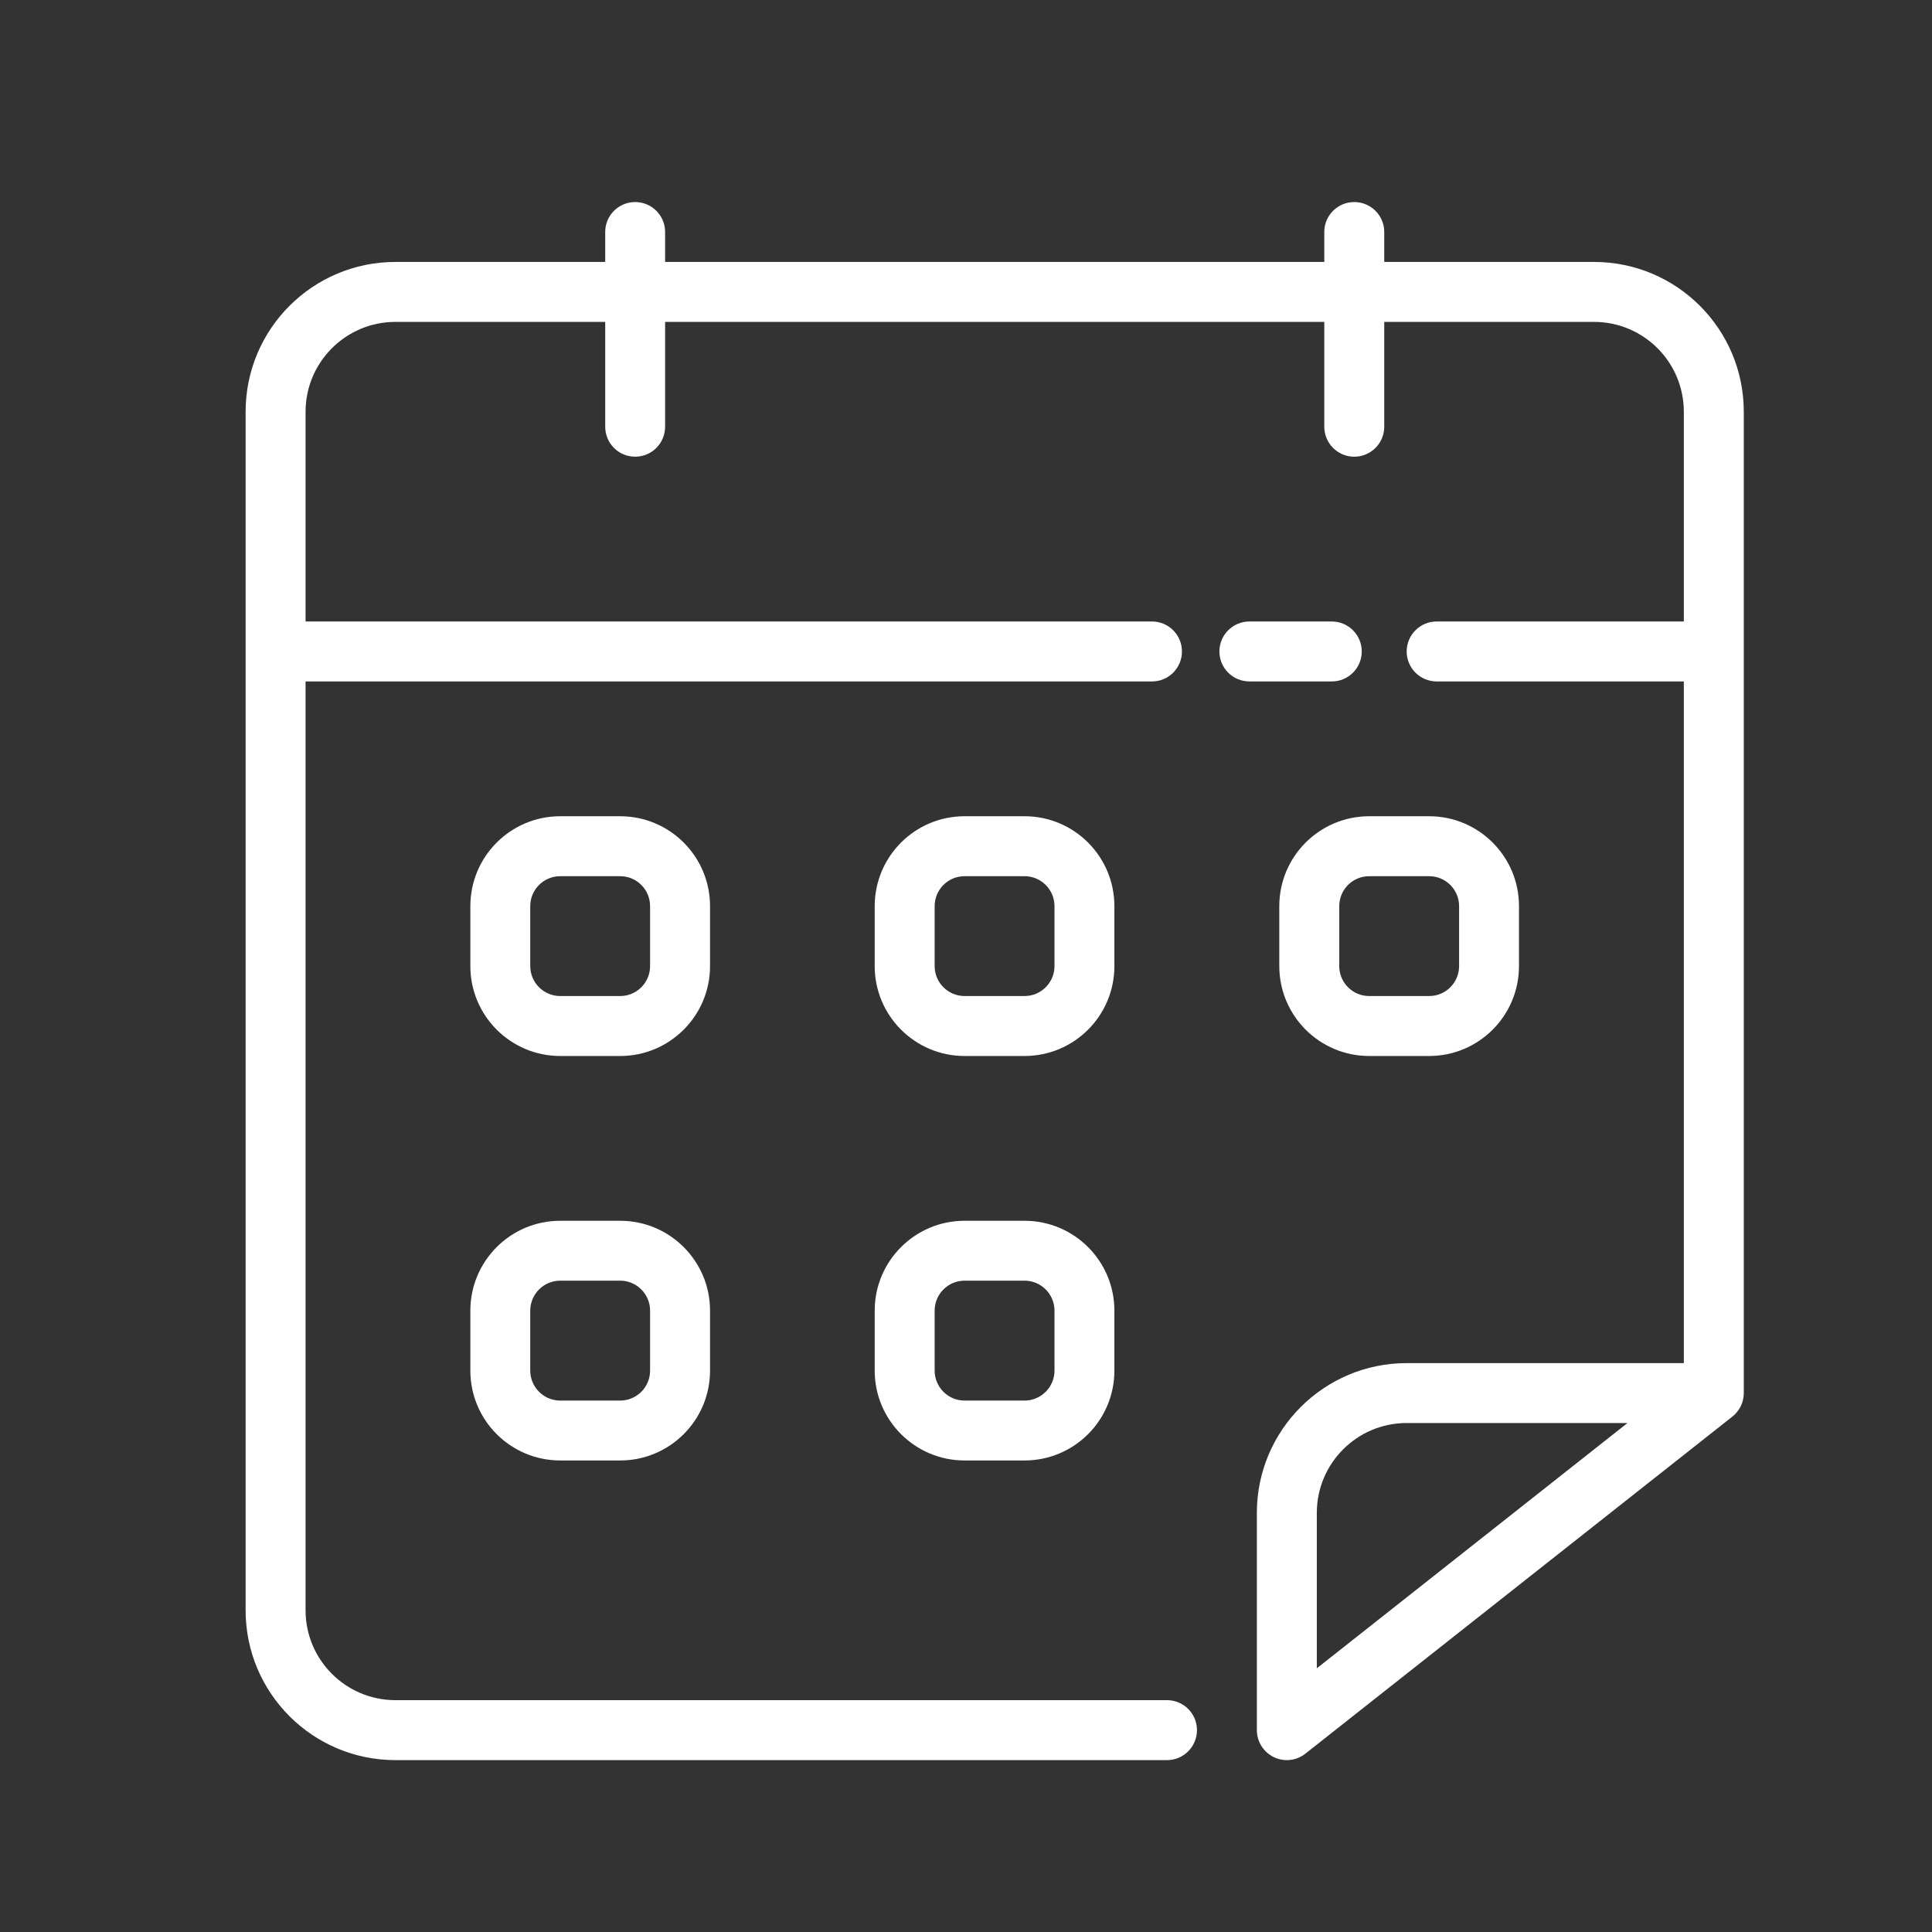 <svg width="31" height="31" viewBox="0 0 31 31" fill="none" xmlns="http://www.w3.org/2000/svg">
<rect x="0" y="0" width="31" height="31" fill="#333333" stroke="none"/>
<path fill-rule="evenodd" clip-rule="evenodd" d="M10.191 3.242C10.457 3.242 10.672 3.457 10.672 3.722V4.203H21.249V3.722C21.249 3.457 21.464 3.242 21.73 3.242C21.995 3.242 22.211 3.457 22.211 3.722V4.203H25.576C26.904 4.203 27.98 5.279 27.98 6.607V22.352C27.98 22.499 27.913 22.638 27.797 22.73L20.946 28.138C20.801 28.253 20.604 28.274 20.439 28.194C20.273 28.113 20.167 27.945 20.167 27.761V24.275C20.167 22.948 21.244 21.872 22.571 21.872H27.018V10.934H23.052C22.786 10.934 22.571 10.719 22.571 10.453C22.571 10.188 22.786 9.972 23.052 9.972H27.018V6.607C27.018 5.811 26.373 5.165 25.576 5.165H22.211V6.847C22.211 7.113 21.995 7.328 21.73 7.328C21.464 7.328 21.249 7.113 21.249 6.847V5.165H10.672V6.847C10.672 7.113 10.457 7.328 10.191 7.328C9.926 7.328 9.711 7.113 9.711 6.847V5.165H6.345C5.549 5.165 4.903 5.811 4.903 6.607V9.972H18.485C18.75 9.972 18.965 10.188 18.965 10.453C18.965 10.719 18.75 10.934 18.485 10.934H4.903V25.838C4.903 26.634 5.549 27.28 6.345 27.28H18.725C18.991 27.28 19.206 27.495 19.206 27.761C19.206 28.026 18.991 28.242 18.725 28.242H6.345C5.018 28.242 3.941 27.166 3.941 25.838V6.607C3.941 5.279 5.018 4.203 6.345 4.203H9.711V3.722C9.711 3.457 9.926 3.242 10.191 3.242ZM26.114 22.833H22.571C21.775 22.833 21.129 23.479 21.129 24.275V26.769L26.114 22.833Z" fill="white"/>
<path d="M19.566 10.453C19.566 10.188 19.782 9.972 20.047 9.972H21.369C21.635 9.972 21.85 10.188 21.85 10.453C21.85 10.719 21.635 10.934 21.369 10.934H20.047C19.782 10.934 19.566 10.719 19.566 10.453Z" fill="white"/>
<path fill-rule="evenodd" clip-rule="evenodd" d="M8.989 13.097C8.193 13.097 7.547 13.743 7.547 14.54V15.501C7.547 16.298 8.193 16.944 8.989 16.944H9.951C10.747 16.944 11.393 16.298 11.393 15.501V14.54C11.393 13.743 10.747 13.097 9.951 13.097H8.989ZM8.508 14.54C8.508 14.274 8.724 14.059 8.989 14.059H9.951C10.216 14.059 10.431 14.274 10.431 14.54V15.501C10.431 15.767 10.216 15.982 9.951 15.982H8.989C8.724 15.982 8.508 15.767 8.508 15.501V14.54Z" fill="white"/>
<path fill-rule="evenodd" clip-rule="evenodd" d="M7.547 21.03C7.547 20.234 8.193 19.588 8.989 19.588H9.951C10.747 19.588 11.393 20.234 11.393 21.03V21.992C11.393 22.788 10.747 23.434 9.951 23.434H8.989C8.193 23.434 7.547 22.788 7.547 21.992V21.03ZM8.989 20.549C8.724 20.549 8.508 20.765 8.508 21.03V21.992C8.508 22.257 8.724 22.473 8.989 22.473H9.951C10.216 22.473 10.431 22.257 10.431 21.992V21.03C10.431 20.765 10.216 20.549 9.951 20.549H8.989Z" fill="white"/>
<path fill-rule="evenodd" clip-rule="evenodd" d="M15.477 13.097C14.681 13.097 14.035 13.743 14.035 14.54V15.501C14.035 16.298 14.681 16.944 15.477 16.944H16.439C17.236 16.944 17.881 16.298 17.881 15.501V14.54C17.881 13.743 17.236 13.097 16.439 13.097H15.477ZM14.997 14.54C14.997 14.274 15.212 14.059 15.477 14.059H16.439C16.704 14.059 16.92 14.274 16.92 14.54V15.501C16.92 15.767 16.704 15.982 16.439 15.982H15.477C15.212 15.982 14.997 15.767 14.997 15.501V14.54Z" fill="white"/>
<path fill-rule="evenodd" clip-rule="evenodd" d="M14.035 21.03C14.035 20.234 14.681 19.588 15.477 19.588H16.439C17.236 19.588 17.881 20.234 17.881 21.03V21.992C17.881 22.788 17.236 23.434 16.439 23.434H15.477C14.681 23.434 14.035 22.788 14.035 21.992V21.03ZM15.477 20.549C15.212 20.549 14.997 20.765 14.997 21.03V21.992C14.997 22.257 15.212 22.473 15.477 22.473H16.439C16.704 22.473 16.92 22.257 16.92 21.992V21.03C16.92 20.765 16.704 20.549 16.439 20.549H15.477Z" fill="white"/>
<path fill-rule="evenodd" clip-rule="evenodd" d="M21.97 13.097C21.173 13.097 20.527 13.743 20.527 14.54V15.501C20.527 16.298 21.173 16.944 21.97 16.944H22.931C23.728 16.944 24.373 16.298 24.373 15.501V14.54C24.373 13.743 23.728 13.097 22.931 13.097H21.97ZM21.489 14.54C21.489 14.274 21.704 14.059 21.97 14.059H22.931C23.197 14.059 23.412 14.274 23.412 14.54V15.501C23.412 15.767 23.197 15.982 22.931 15.982H21.97C21.704 15.982 21.489 15.767 21.489 15.501V14.54Z" fill="white"/>
</svg>
